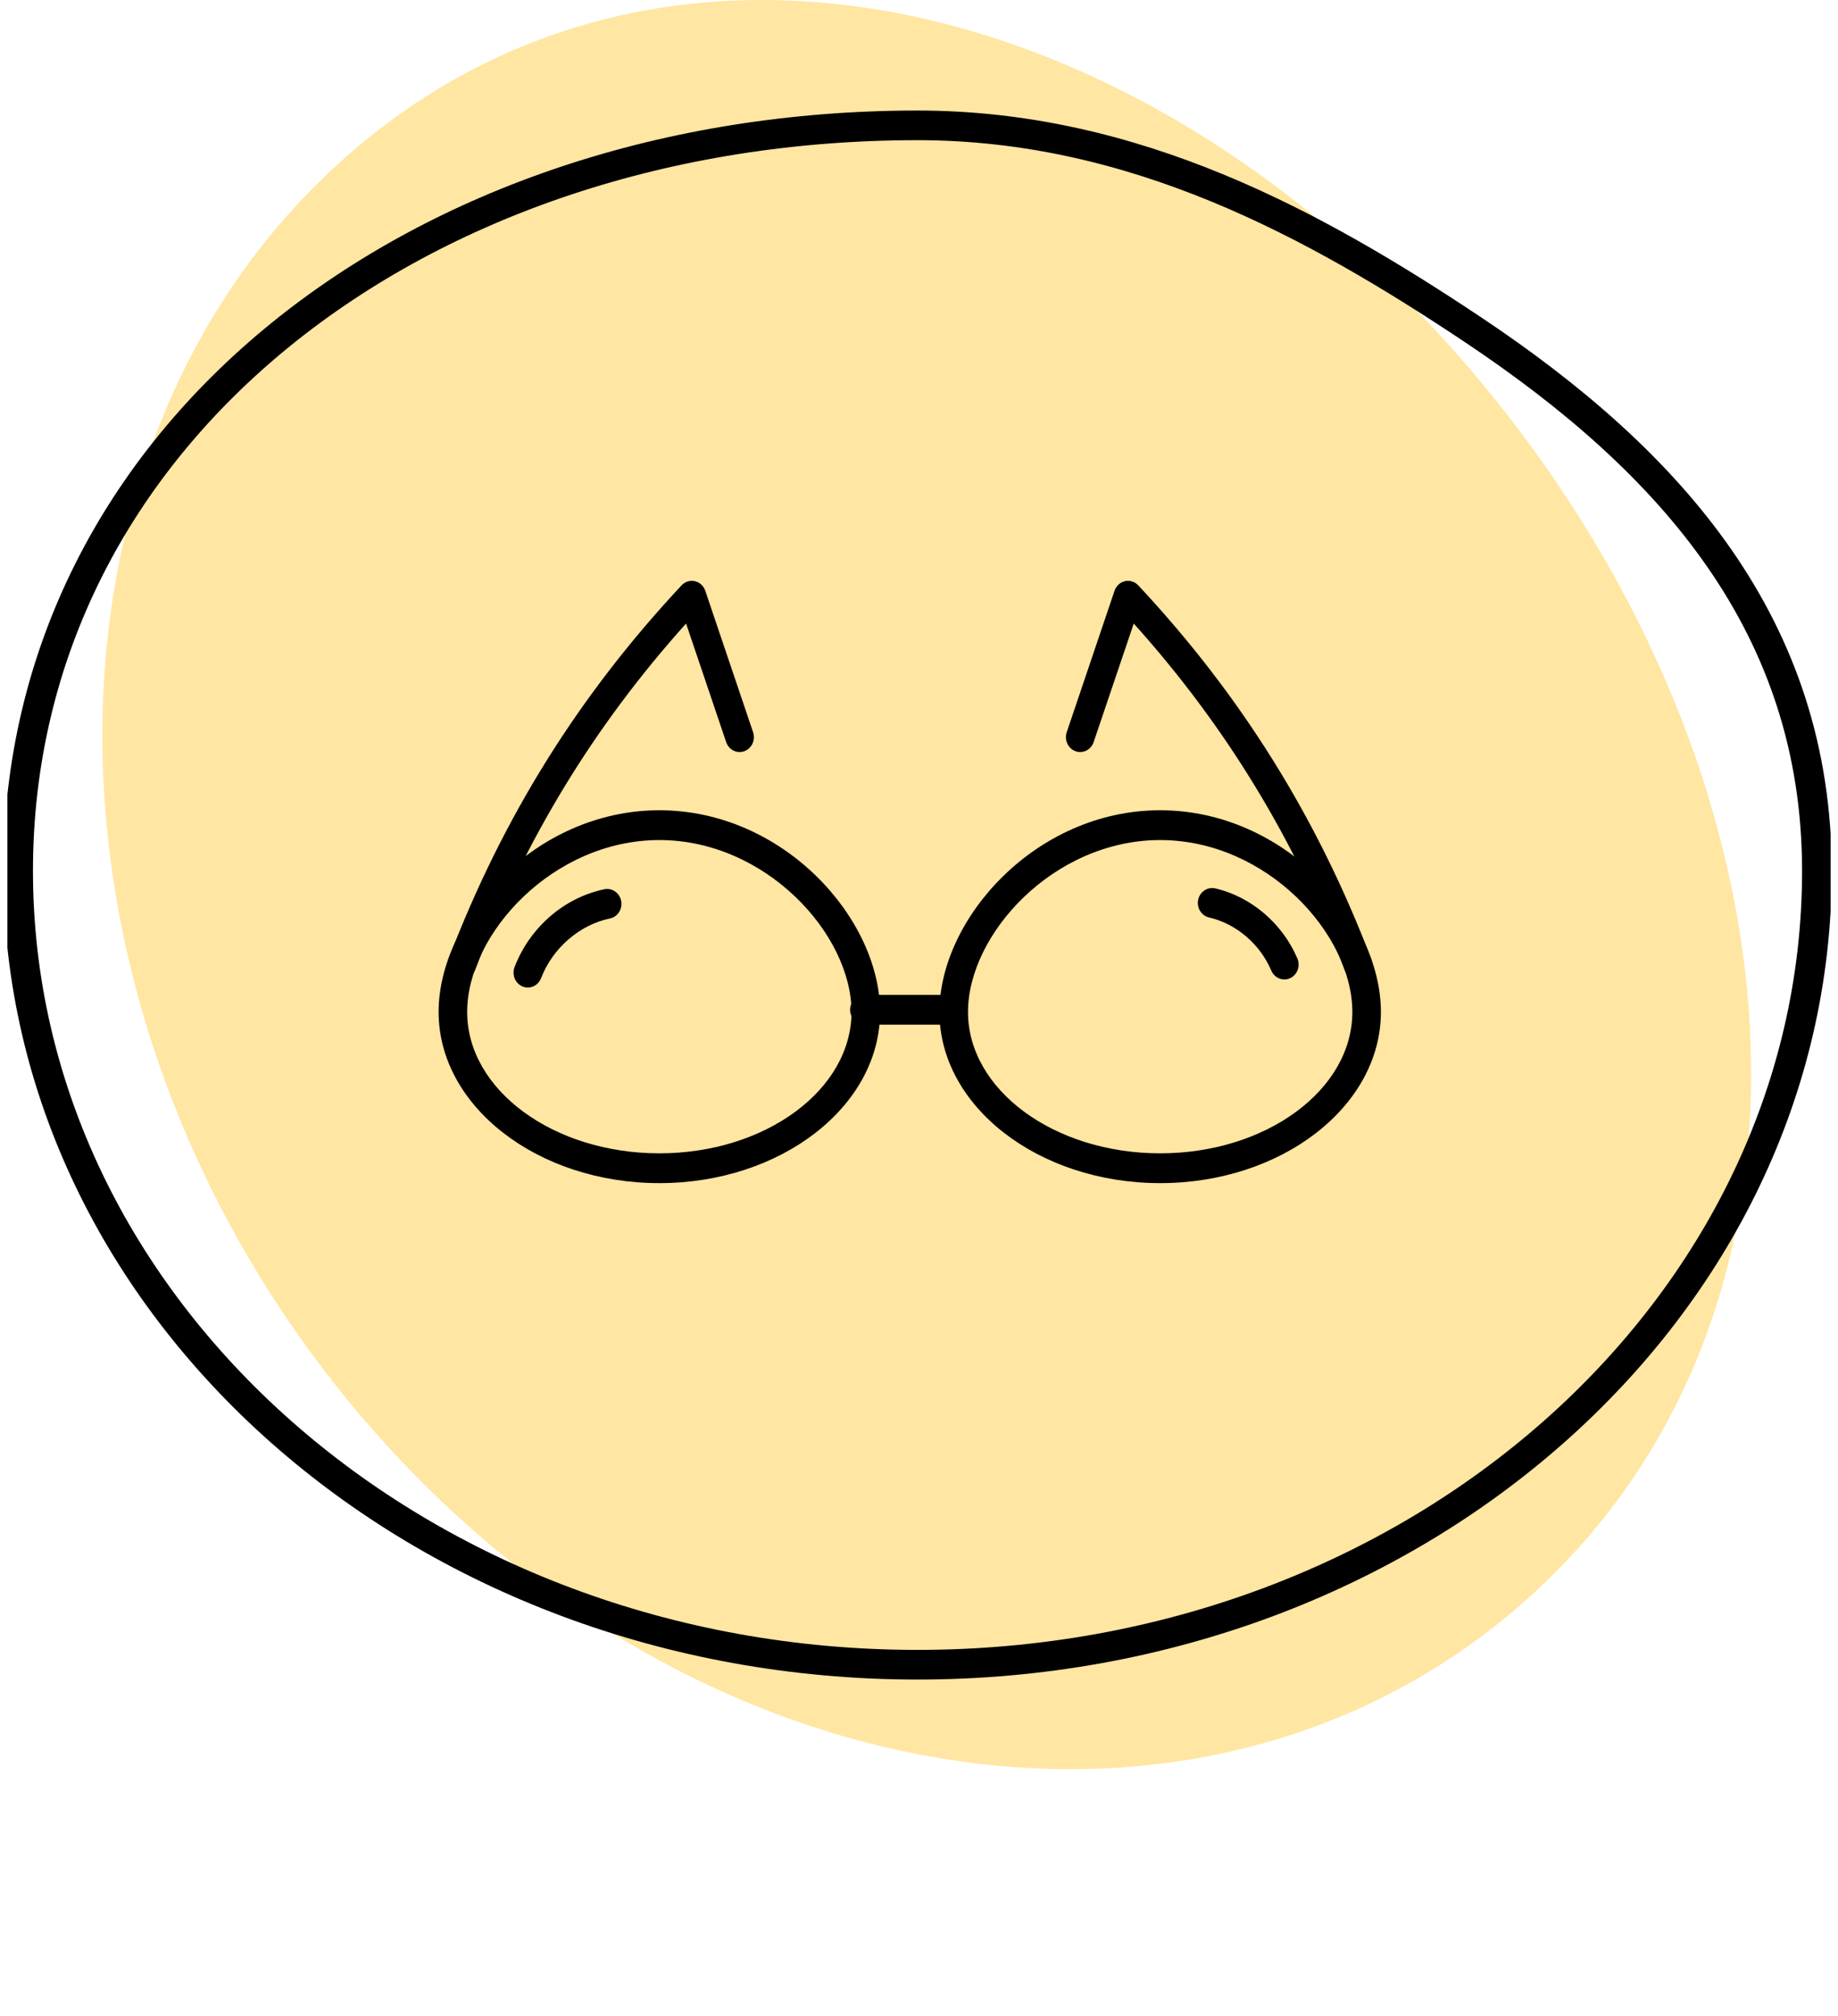 <svg
  width="124"
  height="136"
  viewBox="0 0 124 136"
  fill="none"
  xmlns="http://www.w3.org/2000/svg"
>
  <g clip-path="url(#clip0_2928_51597)">
    <path
      d="M103.105 107.803C81.338 127.35 45.773 121.489 23.667 94.713C1.562 67.937 1.287 30.385 23.054 10.839C44.82 -8.708 78.028 -0.73 100.133 26.046C122.239 52.822 124.871 88.257 103.105 107.803Z"
      fill="#FFE6A2"
    />
    <path
      d="M122.576 58.758C122.576 88.228 95.518 112.305 61.9 112.305C28.282 112.305 1.224 88.228 1.224 58.758C1.224 29.338 28.224 8.457 61.9 8.457C76.557 8.457 88.711 15.14 99.301 22.194C112.819 31.197 122.576 42.292 122.576 58.758Z"
      stroke="black"
      stroke-width="2"
    />
    <path
      d="M44.483 79.816C36.272 79.816 29.591 74.635 29.591 68.268C29.591 61.977 36.096 54.662 44.483 54.662C52.869 54.662 59.373 61.977 59.373 68.268C59.373 74.635 52.694 79.816 44.483 79.816ZM44.483 56.672C37.3 56.672 31.517 63.015 31.517 68.268C31.517 73.527 37.334 77.806 44.483 77.806C51.632 77.806 57.447 73.527 57.447 68.268C57.447 63.015 51.664 56.672 44.483 56.672Z"
      fill="black"
    />
    <path
      d="M78.27 79.816C70.059 79.816 63.379 74.635 63.379 68.268C63.379 61.977 69.883 54.662 78.27 54.662C86.657 54.662 93.162 61.977 93.162 68.268C93.162 74.635 86.481 79.816 78.27 79.816ZM78.27 56.672C71.089 56.672 65.306 63.015 65.306 68.268C65.306 73.527 71.121 77.806 78.27 77.806C85.419 77.806 91.236 73.527 91.236 68.268C91.236 63.015 85.453 56.672 78.27 56.672Z"
      fill="black"
    />
    <path
      d="M64.229 69.127H58.317C57.785 69.127 57.353 68.677 57.353 68.123C57.353 67.568 57.785 67.118 58.317 67.118H64.229C64.761 67.118 65.192 67.568 65.192 68.123C65.192 68.677 64.761 69.127 64.229 69.127Z"
      fill="black"
    />
    <path
      d="M91.611 66.059C91.228 66.059 90.866 65.82 90.715 65.426C87.367 56.645 82.705 48.989 76.488 42.065L73.783 50.062C73.606 50.586 73.054 50.862 72.555 50.676C72.053 50.492 71.79 49.919 71.967 49.395L75.192 39.854C75.303 39.527 75.567 39.282 75.893 39.208C76.222 39.136 76.559 39.24 76.79 39.487C83.73 46.911 88.87 55.153 92.506 64.683C92.702 65.199 92.461 65.784 91.967 65.989C91.85 66.037 91.73 66.059 91.611 66.059Z"
      fill="black"
    />
    <path
      d="M31.162 66.059C31.043 66.059 30.923 66.037 30.806 65.989C30.312 65.783 30.071 65.199 30.267 64.683C33.901 55.155 39.042 46.914 45.983 39.487C46.215 39.239 46.552 39.134 46.879 39.208C47.204 39.282 47.47 39.527 47.581 39.854L50.806 49.395C50.983 49.919 50.72 50.492 50.218 50.676C49.719 50.862 49.167 50.586 48.99 50.062L46.286 42.065C40.067 48.991 35.405 56.648 32.058 65.426C31.907 65.82 31.545 66.059 31.162 66.059Z"
      fill="black"
    />
    <path
      d="M35.61 66.621C35.49 66.621 35.37 66.599 35.252 66.549C34.758 66.343 34.517 65.759 34.715 65.243C35.74 62.564 38.063 60.552 40.777 59.991C41.287 59.882 41.805 60.235 41.908 60.781C42.012 61.325 41.672 61.854 41.151 61.961C39.102 62.385 37.278 63.965 36.504 65.989C36.353 66.381 35.992 66.621 35.61 66.621Z"
      fill="black"
    />
    <path
      d="M86.648 66.076C86.279 66.076 85.925 65.853 85.767 65.479C85.009 63.689 83.4 62.315 81.568 61.894C81.048 61.775 80.721 61.239 80.835 60.697C80.95 60.154 81.473 59.814 81.982 59.932C84.403 60.489 86.527 62.302 87.528 64.665C87.744 65.172 87.523 65.766 87.038 65.99C86.911 66.049 86.778 66.076 86.648 66.076Z"
      fill="black"
    />
  </g>
  <defs>
    <clipPath id="clip0_2928_51597">
      <rect width="123" height="120" fill="white" transform="translate(0.5)" />
    </clipPath>
  </defs>
</svg>
